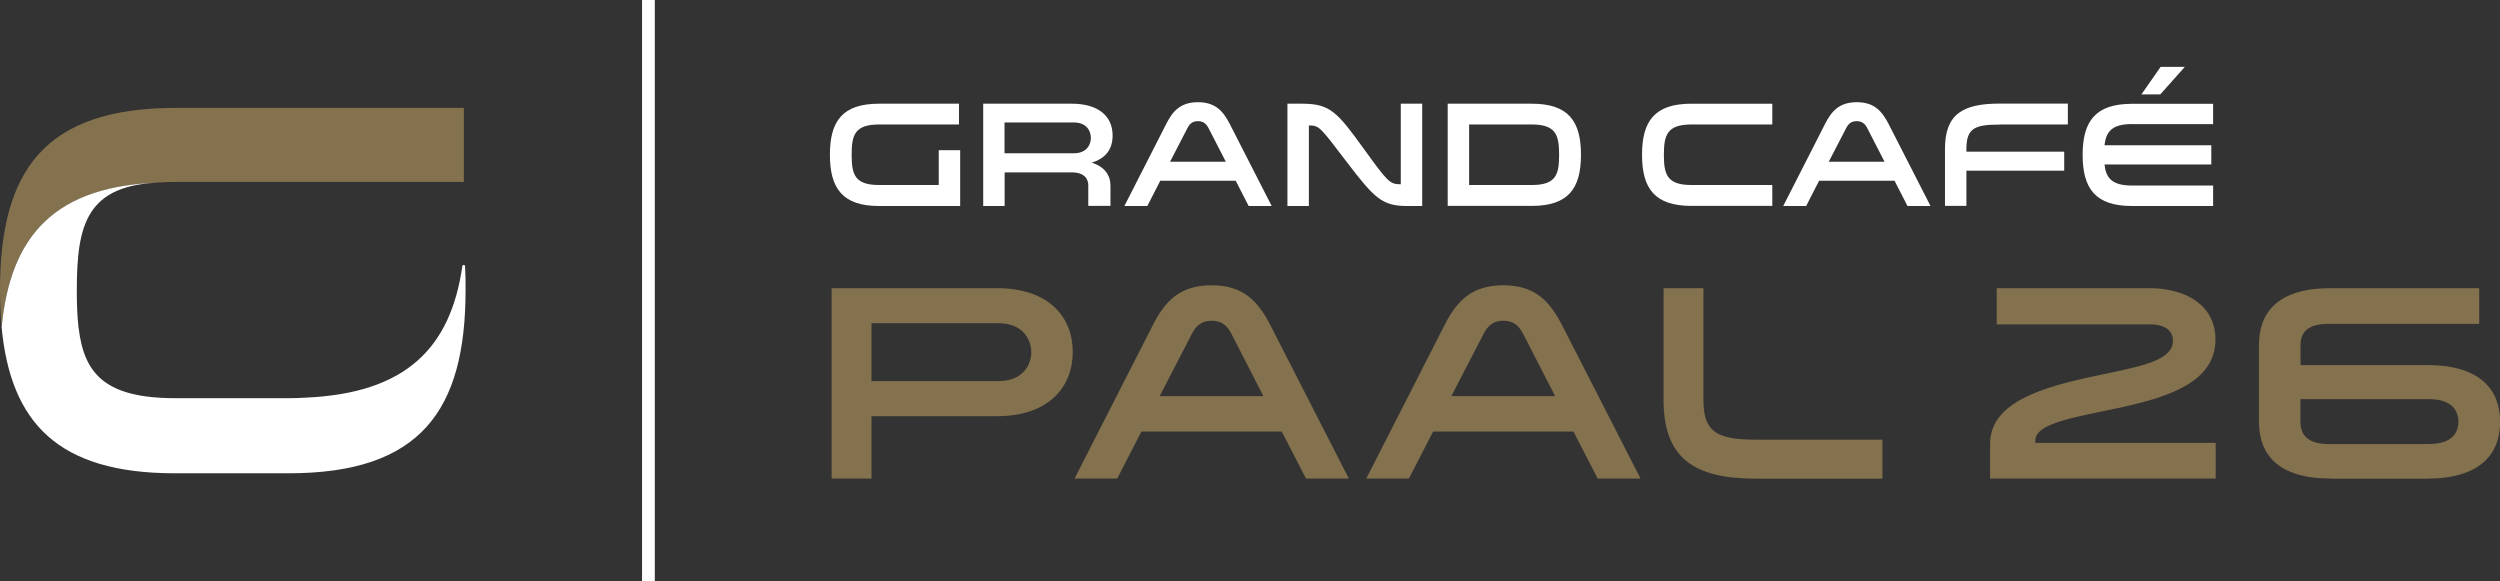 <svg xmlns="http://www.w3.org/2000/svg" id="Layer_1" viewBox="0 0 233.37 54.26"><rect x="0" y="0" width="233.37" height="54.26" fill="#333333" stroke="none"/><style>.st0{fill:#84724e}.st1{fill:#fff}</style><path class="st0" d="M15.24 17.02h-.09c.06 0 .11-.01.17-.01.35-.01.71-.03 1.08-.03h26.9v-6.91H16.4C4.18 10.08 0 15.89 0 27.08c0 1.22.05 2.37.15 3.46.82-8.62 4.97-13.22 15.09-13.52"></path><path class="st1" d="M43.41 24.85c-.01-.15-.23-.16-.25-.01-1.11 7.7-5.32 11.87-14.64 12.28-.49.03-1.01.05-1.57.05H16.38c-6.58 0-8.53-2.28-9.04-6.56l-.01.02v-.05c-.12-1.04-.16-2.19-.16-3.46 0-6.19.9-9.91 7.98-10.09-10.04.26-14.18 4.95-15 13.52.85 8.92 5.27 13.63 16.17 13.63h10.62c12.32 0 16.52-5.86 16.52-17.13.01-.76-.01-1.49-.05-2.2"></path><path class="st0" d="M93.05 26.9c4.91 0 7.09 2.75 7.09 5.95 0 3.22-2.18 6-7.09 6h-11.7v5.82h-3.72V26.9h15.42zm.18 8.67c2.29 0 3.04-1.56 3.04-2.7 0-1.14-.78-2.7-3.04-2.7H81.35v5.41h11.88zM125.91 44.67h-4l-2.26-4.39h-13.1l-2.26 4.39h-3.98l7.28-14.27c1.12-2.21 2.47-3.77 5.51-3.77 3.04 0 4.37 1.56 5.51 3.77l7.3 14.27zm-10.96-13.51c-.39-.75-.88-1.22-1.84-1.22-.96 0-1.46.47-1.85 1.22l-3.01 5.82h9.69l-2.99-5.82zM153.14 44.67h-4l-2.26-4.39h-13.1l-2.26 4.39h-3.98l7.28-14.27c1.12-2.21 2.47-3.77 5.51-3.77 3.04 0 4.37 1.56 5.51 3.77l7.3 14.27zm-10.96-13.51c-.39-.75-.88-1.22-1.84-1.22-.96 0-1.46.47-1.85 1.22l-3.01 5.82h9.69l-2.99-5.82zM159.01 26.9v10.42c0 2.91 1.12 3.72 4.86 3.72h11.85v3.64h-11.85c-5.87 0-8.58-2.03-8.58-7.35V26.9h3.72zM206.84 44.67h-21.07v-3.25c0-4.34 6.18-5.56 11.12-6.6 3.3-.7 5.95-1.27 5.95-3.01 0-.7-.42-1.53-2.18-1.53h-14.27V26.9h14.21c3.69 0 6.21 1.77 6.21 4.78 0 3.95-4.31 5.35-8.63 6.31-4.11.91-8.19 1.43-8.19 3.14v.21h16.84v3.33zM217.55 44.67c-4.91 0-6.68-2.26-6.68-5.3V32.2c0-3.04 1.77-5.3 6.68-5.3h13.88v3.33h-14.06c-2.18 0-2.62.99-2.62 1.98v1.87h11.82c4.91 0 6.81 2.26 6.81 5.3s-1.9 5.3-6.81 5.3h-9.02zm-2.81-7.41v2.11c0 .99.44 2.08 2.62 2.08h9.38c2.18 0 2.75-1.09 2.75-2.08s-.57-2.11-2.75-2.11h-12z"></path><g><path class="st1" d="M89.63 14.02v5.21h-7.57c-3.42 0-4.59-1.65-4.59-4.79 0-3.13 1.17-4.76 4.59-4.76h7.46v1.94h-7.46c-2.28 0-2.56.99-2.56 2.82 0 1.84.28 2.83 2.56 2.83h5.57v-3.25h2zM91.77 9.68h8.29c2.34 0 3.8 1.06 3.8 2.97 0 1.34-.71 2.16-1.95 2.53 1.21.39 1.75 1.17 1.75 2.16v1.88h-2.07V17.3c0-.53-.29-1.21-1.56-1.21h-6.25v3.14h-2V9.68zm8.45 4.63c1.23 0 1.61-.81 1.61-1.44s-.38-1.44-1.61-1.44h-6.45v2.88h6.45zM118.71 19.23h-2.15l-1.21-2.36h-7.04l-1.21 2.36h-2.14l3.91-7.67c.6-1.19 1.33-2.02 2.96-2.02s2.35.84 2.96 2.02l3.92 7.67zm-5.89-7.26c-.21-.4-.47-.66-.99-.66s-.78.25-.99.66l-1.62 3.13h5.21l-1.61-3.13zM122.18 19.23h-2V9.68h1.41c2.57 0 3.27.82 5.68 4.16 2.28 3.14 2.44 3.36 3.48 3.36h.01V9.68h2v9.55h-1.41c-2.36 0-3.07-.75-5.68-4.17-2.44-3.2-2.51-3.35-3.48-3.35h-.01v7.52zM135.14 9.68h7.85c3.42 0 4.59 1.63 4.59 4.77s-1.17 4.77-4.59 4.77h-7.85V9.68zm7.85 1.94h-5.85v5.65h5.85c2.28 0 2.55-.99 2.55-2.82s-.28-2.83-2.55-2.83zM165.44 11.62h-7.55c-2.29 0-2.57 1.01-2.57 2.83s.28 2.82 2.57 2.82h7.55v1.95h-7.55c-3.43 0-4.61-1.63-4.61-4.77s1.17-4.77 4.61-4.77h7.55v1.94zM180.21 19.23h-2.15l-1.21-2.36h-7.04l-1.21 2.36h-2.14l3.91-7.67c.6-1.19 1.33-2.02 2.96-2.02s2.35.84 2.96 2.02l3.92 7.67zm-5.9-7.26c-.21-.4-.47-.66-.99-.66s-.78.25-.99.66l-1.62 3.13h5.21l-1.61-3.13zM186.69 11.63c-2.28 0-3.13.29-3.13 2.26v.27h9.13v1.77h-9.13v3.29h-2v-5.33c0-3.27 1.7-4.22 5.12-4.22h6.35v1.95h-6.34zM199.02 11.58c-1.87 0-2.43.71-2.57 1.98h9.97v1.79h-9.97c.14 1.27.7 1.97 2.57 1.97h7.57v1.91h-7.57c-3.42 0-4.61-1.63-4.61-4.77s1.19-4.77 4.61-4.77h7.57v1.9h-7.57zm2.67-5.34h2.26l-2.29 2.57h-1.76l1.79-2.57z"></path></g><path fill="none" stroke="#fff" stroke-width="1.19" stroke-miterlimit="10" d="M60.53 0v54.26"></path></svg>